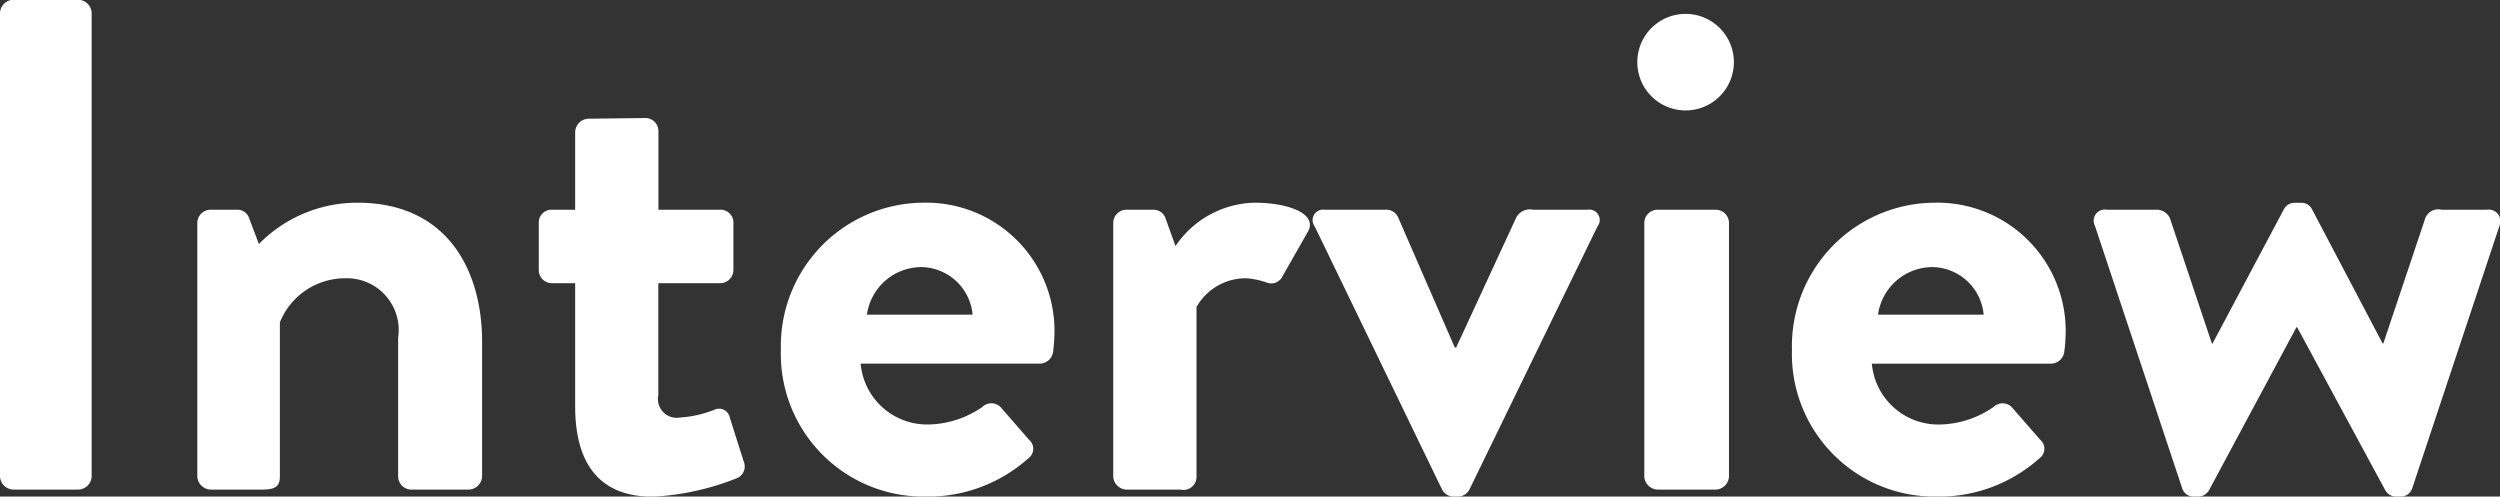 <svg xmlns="http://www.w3.org/2000/svg" width="85.75" height="17.032" viewBox="0 0 85.75 17.032">
  <rect x="0" y="0" width="85.75" height="17.032" fill="#333333" stroke="none"/>
  <defs>
    <style>
      .cls-1 {
        fill: #fff;
        fill-rule: evenodd;
      }
    </style>
  </defs>
  <path id="decoen_interview.svg" class="cls-1" d="M27.5,381.649a0.472,0.472,0,0,0,.456.456h2.232a0.472,0.472,0,0,0,.456-0.456V365.76a0.472,0.472,0,0,0-.456-0.456H27.956a0.472,0.472,0,0,0-.456.456v15.889Zm6.768,0a0.472,0.472,0,0,0,.456.456H36.5c0.456,0,.6-0.12.6-0.456v-5.28a2.41,2.41,0,0,1,2.256-1.512,1.775,1.775,0,0,1,1.8,2.04v4.752a0.456,0.456,0,0,0,.456.456h1.968a0.472,0.472,0,0,0,.456-0.456v-4.608c0-2.5-1.224-4.776-4.272-4.776a4.725,4.725,0,0,0-3.384,1.416l-0.336-.888a0.418,0.418,0,0,0-.408-0.288H34.724a0.456,0.456,0,0,0-.456.456v8.688Zm12.96-2.4c0,1.944.816,3.1,2.664,3.1a9.043,9.043,0,0,0,2.856-.624,0.435,0.435,0,0,0,.264-0.576l-0.48-1.512A0.373,0.373,0,0,0,52,379.369a3.87,3.87,0,0,1-1.176.264,0.645,0.645,0,0,1-.744-0.768v-3.84H52.2a0.456,0.456,0,0,0,.456-0.456v-1.608a0.441,0.441,0,0,0-.456-0.456H50.084v-2.689a0.451,0.451,0,0,0-.432-0.456l-1.968.024a0.472,0.472,0,0,0-.456.456v2.665H46.412a0.436,0.436,0,0,0-.432.456v1.608a0.451,0.451,0,0,0,.432.456h0.816v4.224Zm7.056-1.944a4.894,4.894,0,0,0,4.92,5.04,5.167,5.167,0,0,0,3.576-1.32A0.4,0.4,0,0,0,62.8,380.4l-0.984-1.128a0.447,0.447,0,0,0-.624,0,3.339,3.339,0,0,1-1.872.6,2.289,2.289,0,0,1-2.3-2.088h6.145a0.464,0.464,0,0,0,.456-0.408,5.885,5.885,0,0,0,.048-0.648,4.4,4.4,0,0,0-4.488-4.464A4.917,4.917,0,0,0,54.284,377.305Zm2.952-1.2a1.891,1.891,0,0,1,1.872-1.632,1.793,1.793,0,0,1,1.752,1.632H57.236Zm8.448,5.544a0.472,0.472,0,0,0,.456.456h1.848a0.449,0.449,0,0,0,.552-0.456v-5.808a1.944,1.944,0,0,1,1.7-.984,2.61,2.61,0,0,1,.7.144,0.428,0.428,0,0,0,.552-0.216l0.888-1.56c0.288-.6-0.72-0.96-1.848-0.96a3.351,3.351,0,0,0-2.712,1.488l-0.336-.936a0.439,0.439,0,0,0-.432-0.312H66.14a0.456,0.456,0,0,0-.456.456v8.688Zm11.28,0.456a0.451,0.451,0,0,0,.408.24h0.12a0.451,0.451,0,0,0,.408-0.24l4.392-9.024a0.357,0.357,0,0,0-.336-0.576H80.085a0.533,0.533,0,0,0-.576.264l-2.064,4.464H77.4l-1.944-4.464a0.442,0.442,0,0,0-.432-0.264H72.932a0.361,0.361,0,0,0-.336.576ZM85.316,369.1a1.656,1.656,0,1,0,0-3.312A1.656,1.656,0,0,0,85.316,369.1ZM83.9,381.649a0.472,0.472,0,0,0,.456.456h1.992a0.472,0.472,0,0,0,.456-0.456v-8.688a0.456,0.456,0,0,0-.456-0.456H84.356a0.456,0.456,0,0,0-.456.456v8.688Zm5.064-4.344a4.894,4.894,0,0,0,4.92,5.04,5.167,5.167,0,0,0,3.576-1.32,0.4,0.4,0,0,0,.024-0.624L96.5,379.273a0.447,0.447,0,0,0-.624,0,3.339,3.339,0,0,1-1.872.6,2.289,2.289,0,0,1-2.3-2.088h6.145a0.464,0.464,0,0,0,.456-0.408,5.885,5.885,0,0,0,.048-0.648,4.4,4.4,0,0,0-4.488-4.464A4.917,4.917,0,0,0,88.964,377.305Zm2.952-1.2a1.891,1.891,0,0,1,1.872-1.632,1.793,1.793,0,0,1,1.752,1.632H91.916Zm10.44,5.976a0.407,0.407,0,0,0,.408.264h0.12a0.425,0.425,0,0,0,.384-0.216l3-5.592h0.024l3.024,5.592a0.425,0.425,0,0,0,.384.216h0.1a0.418,0.418,0,0,0,.432-0.264l3-9.024a0.4,0.4,0,0,0-.432-0.552h-1.56a0.473,0.473,0,0,0-.552.288l-1.44,4.3h-0.024l-2.424-4.608a0.4,0.4,0,0,0-.384-0.216h-0.192a0.411,0.411,0,0,0-.384.216l-2.449,4.608h-0.024l-1.44-4.3a0.5,0.5,0,0,0-.432-0.288H99.764a0.382,0.382,0,0,0-.408.552Z" transform="translate(-27.5 -365.312)"/>
</svg>
